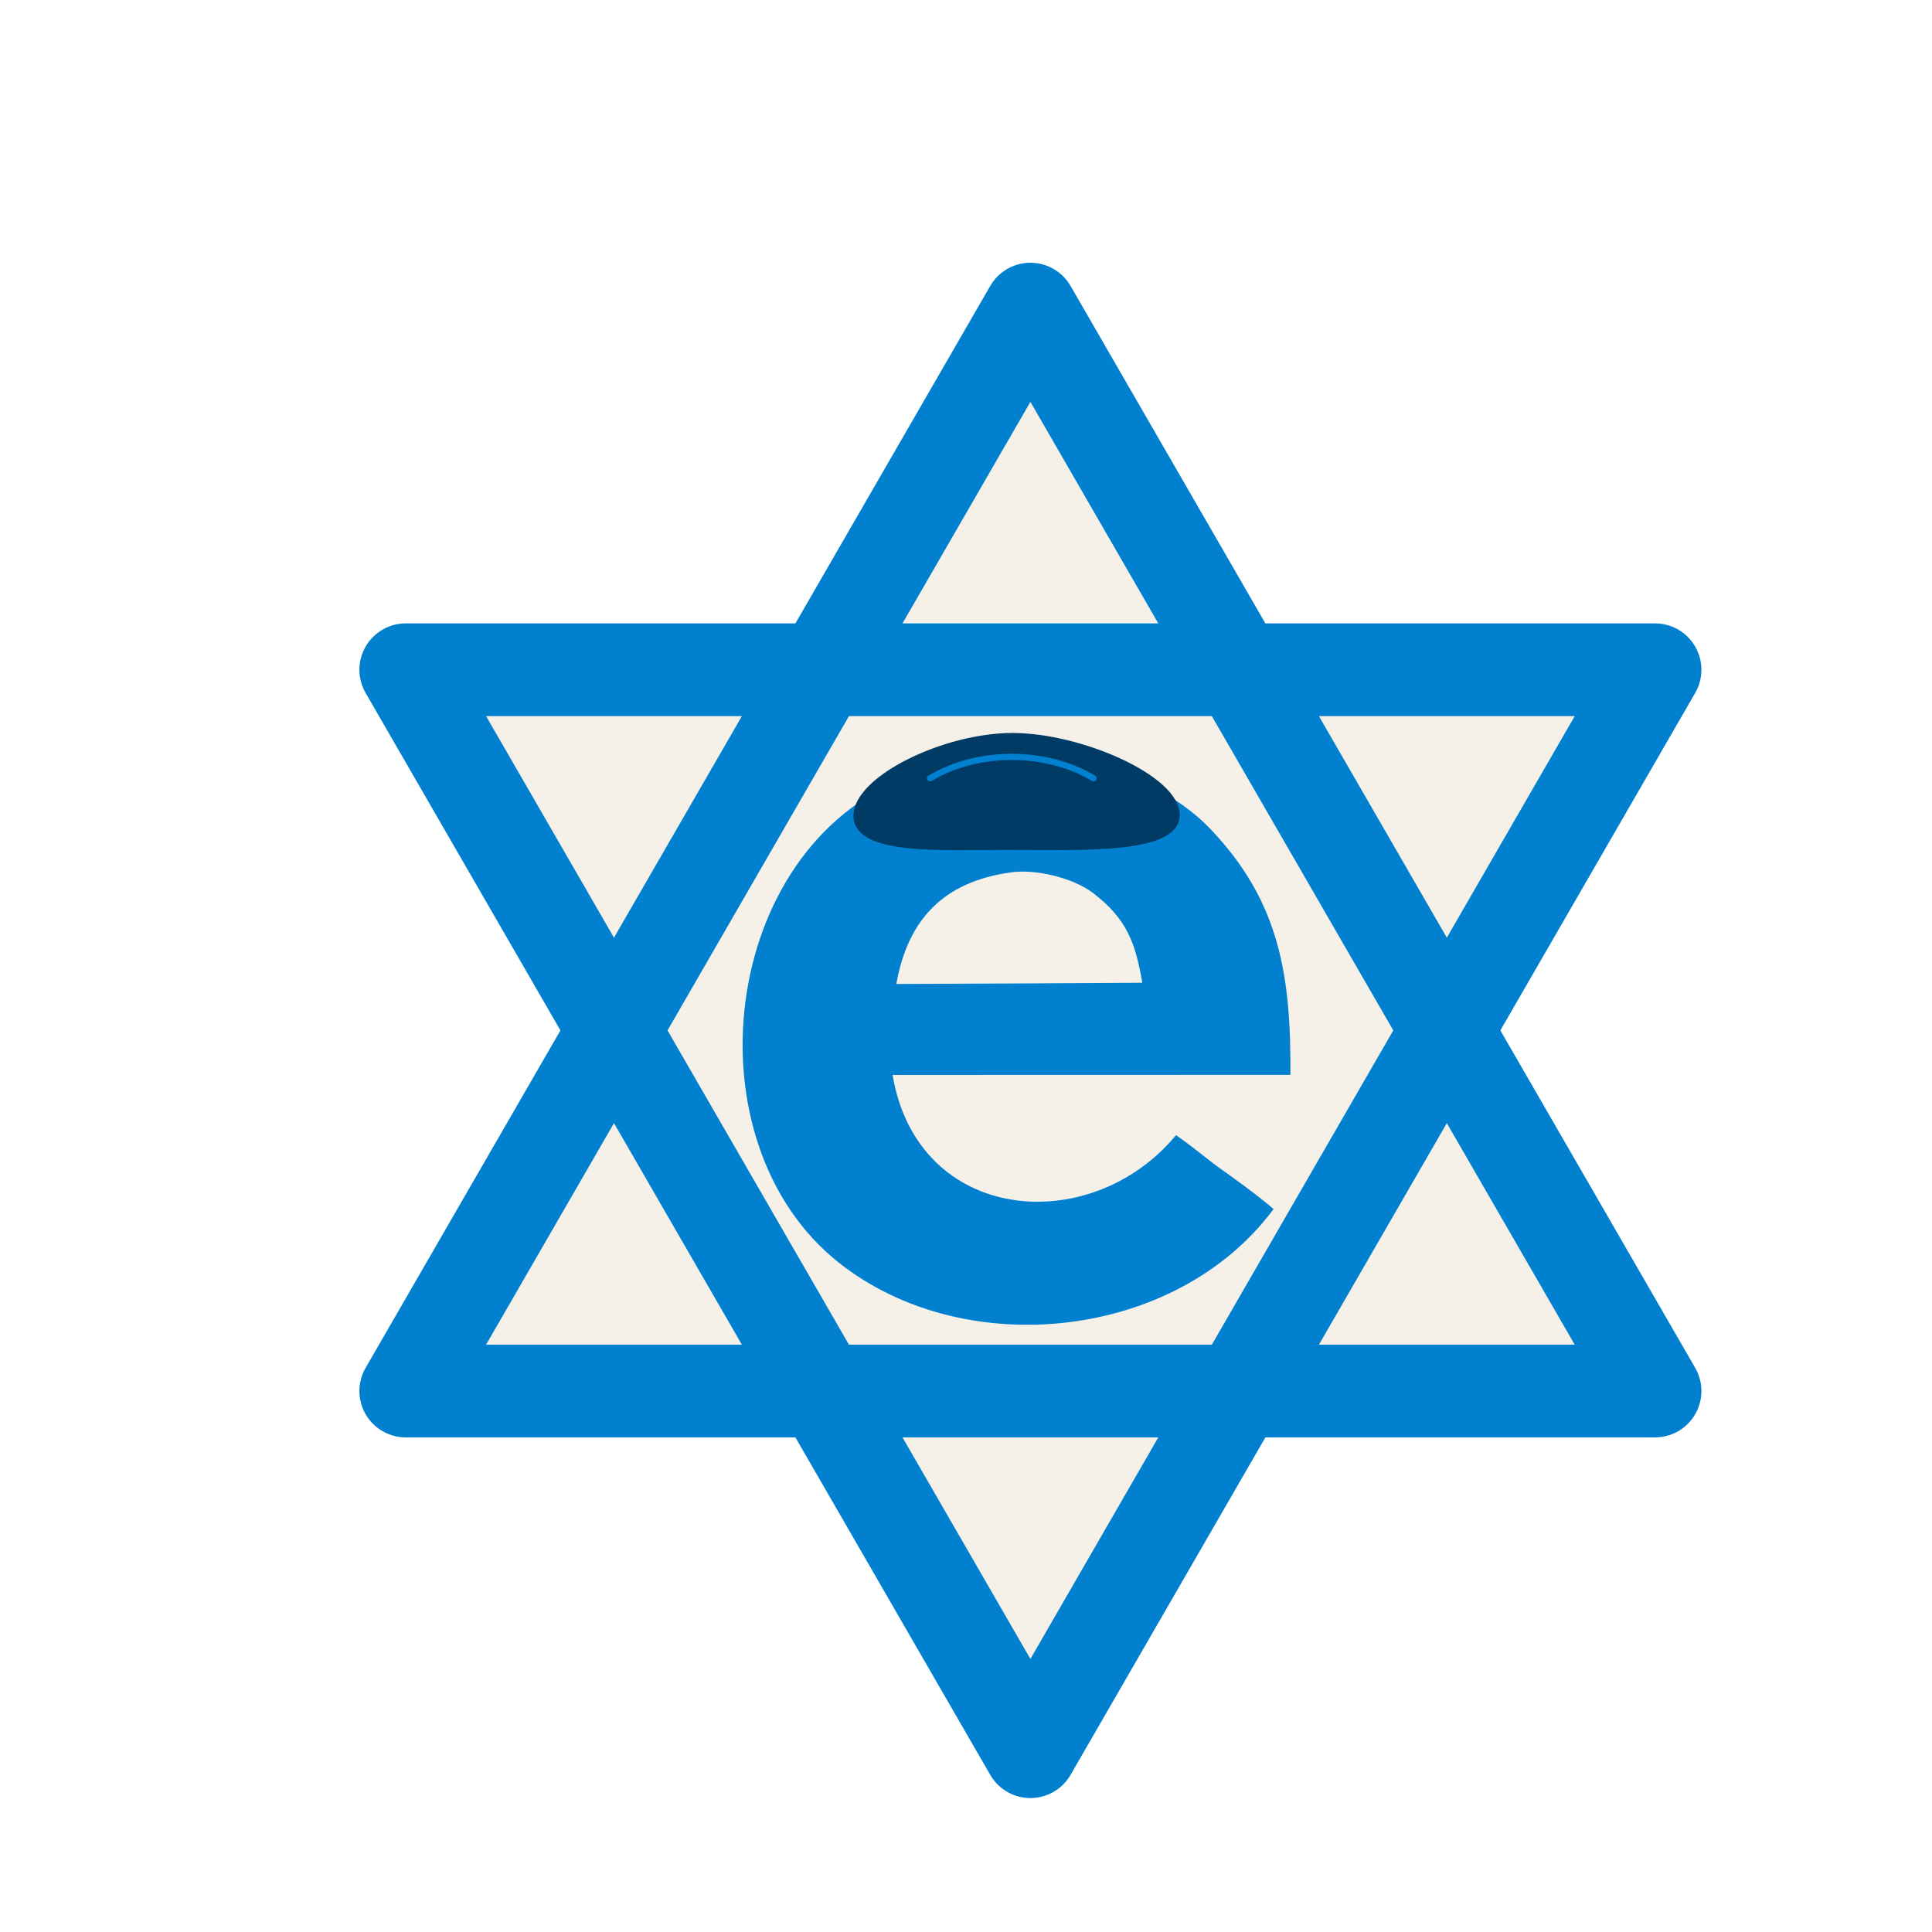 <?xml version="1.0" encoding="UTF-8"?>
<svg id="Livello_1" xmlns="http://www.w3.org/2000/svg" version="1.1" viewBox="0 0 375 375">
  <polygon points="200 60 321.24 270 78.76 270 200 60 200 340 78.76 130 321.24 130 200 340" fill="#f5f1e8" stroke="none"/>
  <polygon points="200 60 321.24 270 78.76 270 200 60" fill="none" stroke="#0080cf" stroke-linecap="round" stroke-linejoin="round" stroke-width="18"/>
  <polygon points="200 340 78.76 130 321.24 130 200 340" fill="none" stroke="#0080cf" stroke-linecap="round" stroke-linejoin="round" stroke-width="18"/>
  <path d="M199.03,72.15" fill="none" stroke="#0080cf" stroke-linecap="round" stroke-linejoin="round" stroke-width="18"/>
  <path d="M87.25,265.78" fill="none" stroke="#0080cf" stroke-linecap="round" stroke-linejoin="round" stroke-width="18"/>
  <path d="M199.03,330.32" fill="none" stroke="#0080cf" stroke-linecap="round" stroke-linejoin="round" stroke-width="18"/>
  <path d="M192.45,147.07c14.05-2.3,32.51,3.4,42.48,13.83,13.66,14.29,15.64,28.87,15.54,47.73l-77.22.02c4.84,28.86,38.38,31.77,55.01,11.69,2.39,1.62,5.31,3.99,7.64,5.79,3.95,2.83,7.57,5.38,11.3,8.54-18.76,25.35-59.75,29.81-84.26,10.51-29.76-23.42-23.29-80.44,13.09-94.3,5.88-2.23,10.11-3.18,16.41-3.84h0ZM173.96,190.99l26.97-.12,20.79-.12c-1.33-7.62-2.9-12.34-9.6-17.45-3.84-2.92-11.24-4.71-16.04-3.95-12.91,1.82-19.86,9.07-22.1,21.63h-.02Z" fill="#0080cf"/>
  <path d="M195.97,164.36c-13.1,0-29.71,1.1-29.71-6.03s17.01-15.46,30.25-15.46h-.01c13.24,0,31.89,8.2,31.89,15.33s-19.32,6.16-32.42,6.16" fill="#003b66" stroke="#003b66" stroke-width="1.2"/>
  <path d="M180.53,151.06c9.22-5.53,22.5-5.53,31.72,0" fill="none" stroke="#0080cf" stroke-linecap="round" stroke-width="1.2"/>
</svg>